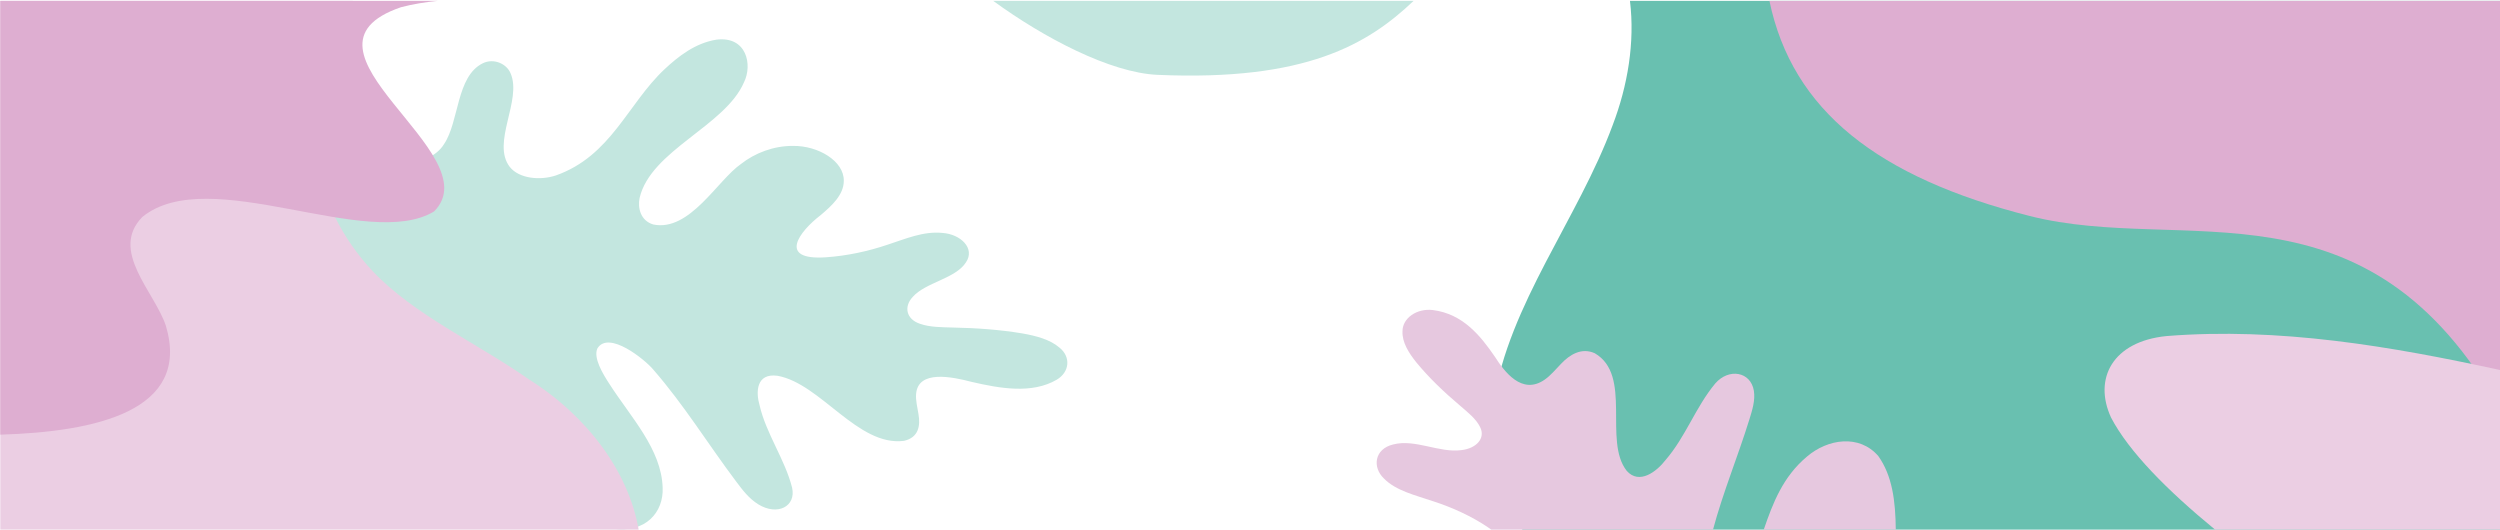 <?xml version="1.0" encoding="UTF-8"?> <svg xmlns="http://www.w3.org/2000/svg" version="1.1" viewBox="0 0 885.11 187.51"><defs><style> .cls-1 { fill: #e6c8df; } .cls-2 { fill: #ebcee3; } .cls-3 { fill: #deaed1; } .cls-4 { fill: #c3e6df; } .cls-5 { fill: #69c0b0; } </style></defs><g><g id="Capa_1"><path class="cls-4" d="M61.77,127.41c93.09-15.12,116.24,51.23,155.15,59.75,11.66,1.7,18.05-5.83,17.69-14.46-.4-13.71-11.31-24.98-18.91-36.86-2.26-3.46-5.72-9.17-4.19-12.49,3.99-6.48,16.83,3.96,19.76,7.48,10.97,12.59,19.44,26.47,29.32,39.59,2.19,2.92,4.5,6.05,7.88,8.14,6.79,4.17,13.45.75,11.97-5.9-2.51-9.97-9.22-19.16-11.51-29.16-1.36-4.6-1.26-11.48,6.33-10.46,15.34,2.76,28.41,25.11,44.78,23.04,5.18-1.16,5.87-5.32,5.14-9.46-.38-2.42-1.04-4.94-.84-7.14.69-8.63,12.75-6.08,19.65-4.28,10.05,2.33,21.36,4.35,30.13-.76,4.61-2.73,5.05-8.1,1-11.35-3.37-2.92-8.39-4.2-13.14-5.04-8.09-1.35-16.37-1.93-24.65-2.09-3.84-.12-8.05-.07-11.59-1.32-4.9-1.61-5.84-6.06-2.59-9.52,4.57-5.19,15.15-6.43,18.85-12.25,3.34-4.93-1.88-9.95-8.29-10.4-6.83-.7-13.21,2.15-19.37,4.13-7.01,2.38-14.44,3.98-22.03,4.5-17.1,1.11-9.32-9.13-1.79-14.91,4.05-3.41,8.19-7.25,8.22-12.12.16-7.09-9.16-12.52-17.93-12.41-6.93-.07-13.6,2.56-18.45,6.38-8.36,5.78-18.16,24.08-31.06,21.44-4.52-1.33-5.59-5.87-4.85-9.41,3.95-16.85,30.26-25.43,36.94-40.9,3.11-6.2.98-16.47-9.75-15.13-7.52,1.21-13.51,5.94-18.37,10.48-13.08,12.28-18.91,30.71-38.51,37.61-5.53,1.82-12.97,1.15-16.29-3.05-6.57-8.58,4.43-23.56.31-33.09-1.31-3.32-5.88-5.54-9.87-3.58-9.42,4.65-8.31,20.66-13.7,28.61-10.97,18.12-77.88,2.09-104.72,39.72l9.3,36.69Z"></path><path class="cls-2" d="M226.11,187.51c-3.5-20.09-17.7-39.92-39.03-53.31-18.26-12.8-40.49-22.66-55.18-38.24-21.63-23-27.57-56.91-14.62-83.25,2.16-4.29,4.81-8.39,7.67-12.4H.11v187.2h226Z"></path><path class="cls-5" d="M885.34,187.51V.31h-308.26c1.79,14.7-.79,30.02-6.12,43.99-12.27,33.21-36.78,63.42-42.13,97.94-3.2,18,1.08,32.56,10.19,45.27h346.32Z"></path><path class="cls-3" d="M141.95,2.56c4.25-1.11,8.6-1.81,13.01-2.25H.11v153.58c33.75-1.02,67.59-8.37,58.63-38.5-4.02-12.16-20.07-26.59-8.34-38.58,23.66-19.27,79.81,12.3,103.29-1.96,20.44-20.51-55.04-57.45-11.74-72.29Z"></path><path class="cls-4" d="M351.64.31c17.85,13.03,41.47,25.46,58.17,26.19,52.56,2.3,74.53-10.87,90.66-26.19h-148.84Z"></path><path class="cls-3" d="M626.46.31c8.09,38.9,38.47,62.55,92.19,76.17,54.57,13.84,119.26-15.78,166.69,68.65V.31h-258.88Z"></path><path class="cls-2" d="M784.24,187.51h101.09v-56.46c-38.88-8.48-78.51-15.24-118.27-12.07-19.07,1.89-26.01,15.06-19.66,28.85,6.27,12.01,19.88,25.78,36.83,39.68Z"></path><g><path class="cls-1" d="M507.3,177.43c7.06,2.29,13.73,5.36,19.55,9.29.4.27.76.53,1.11.79h78.52c3.51-13.12,8.82-25.93,12.85-38.93,1.03-3.31,2.16-6.83,1.62-10.22-1.11-6.79-8.85-8.14-13.67-2.6-7.03,8.47-10.4,18.77-17.62,27.14-3.1,4.02-9.25,8.84-13.72,3.81-8.41-10.64,2.09-33.84-11.31-41.64-4.68-2.11-8.85.44-11.99,3.78-1.87,1.93-3.63,4.08-5.71,5.53-8.11,5.71-14.39-2.92-17.68-8.09-5.05-7.34-11.26-15.17-21.97-16.52-5.67-.68-10.72,2.87-10.73,7.46-.2,3.97,2.23,7.72,4.84,11,4.53,5.53,9.88,10.63,15.58,15.43,2.61,2.26,5.62,4.61,7.03,7.5,2.04,3.92-1.22,7.59-6.57,8.2-7.82,1.08-16.39-4.02-24.15-2.01-6.72,1.59-7.46,8.1-3.32,12.04,4.21,4.36,11.23,5.96,17.34,8.05Z"></path><path class="cls-1" d="M671.19,187.51c-.1-10.14-1.23-19.08-6.19-26.05-6.74-7.8-17.91-6.1-25.28.21-8.5,7.13-12.05,16.44-15.27,25.83h46.74Z"></path></g></g></g></svg> 